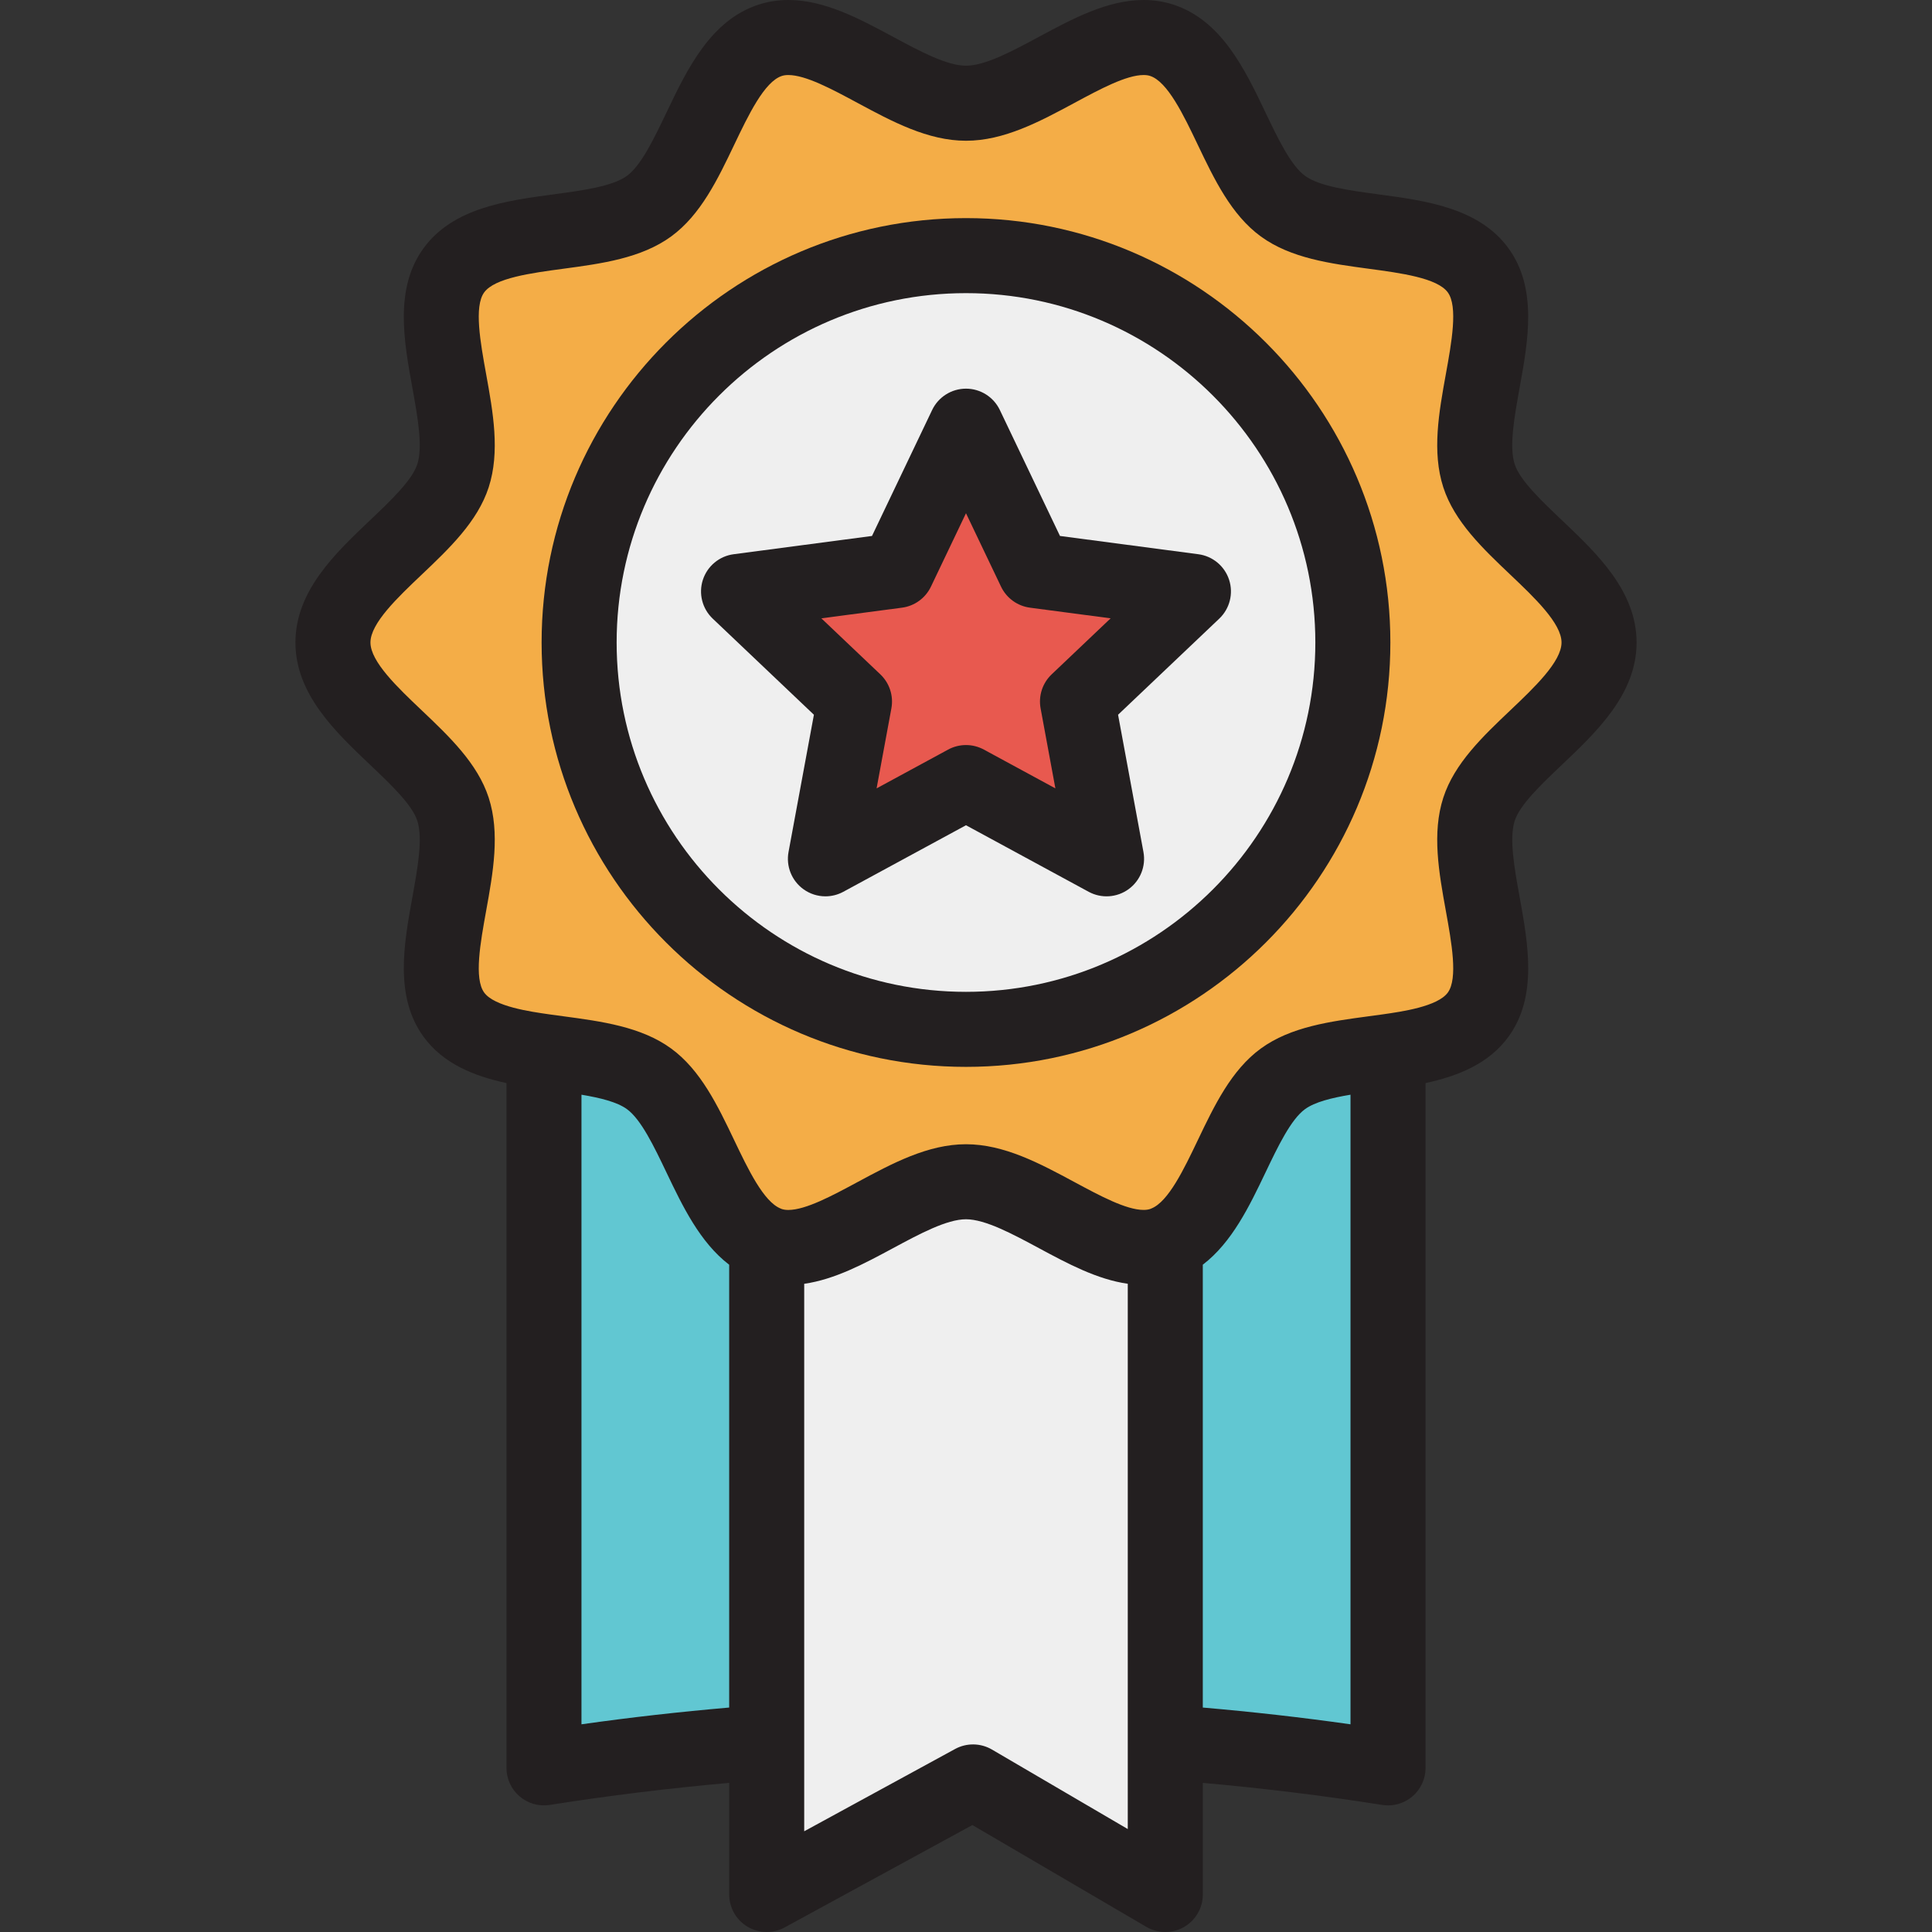 <?xml version="1.0" encoding="iso-8859-1"?>
<!-- Uploaded to: SVG Repo, www.svgrepo.com, Generator: SVG Repo Mixer Tools -->
<svg height="800px" width="800px" version="1.1" id="Layer_1" xmlns="http://www.w3.org/2000/svg" xmlns:xlink="http://www.w3.org/1999/xlink" 
	 viewBox="0 0 512.002 512.002" xml:space="preserve">
<rect x="0" y="0" width="512.002" height="512.002" fill="#333333" stroke="none"/>
<path style="fill:#61C7D2;" d="M367.842,278.657v189.848c-74.103-11.731-149.585-11.731-223.687,0V278.657
	c10.277,1.454,21.126,2.349,27.849,7.245c13.036,9.494,16.466,38.872,32.136,43.967c15.124,4.909,35.106-16.69,51.858-16.69
	s36.734,21.598,51.858,16.677c15.671-5.083,19.1-34.46,32.136-43.955C346.716,281.006,357.564,280.111,367.842,278.657z"/>
<path style="fill:#EFEFEF;" d="M308.813,329.496v172.562l-50.951-29.825l-54.679,29.825v-172.55c0.311,0.137,0.634,0.261,0.957,0.36
	c15.124,4.909,35.106-16.69,51.858-16.69s36.734,21.598,51.858,16.677C308.179,329.757,308.502,329.633,308.813,329.496z"/>
<path style="fill:#F4AD47;" d="M423.763,170.268c0,16.752-26.905,29.054-31.813,44.178c-5.083,15.671,9.271,41.395-0.224,54.443
	c-4.697,6.45-14.03,8.363-23.885,9.768c-10.277,1.454-21.126,2.349-27.849,7.245c-12.763,9.295-16.317,37.666-31.18,43.594
	c-0.311,0.137-0.634,0.261-0.957,0.36c-15.124,4.921-35.106-16.677-51.858-16.677s-36.734,21.598-51.858,16.69
	c-0.323-0.099-0.646-0.224-0.957-0.36c-14.863-5.94-18.417-34.311-31.18-43.607c-6.723-4.896-17.572-5.791-27.849-7.245
	c-9.855-1.404-19.187-3.318-23.885-9.768c-9.494-13.048,4.859-38.772-0.224-54.443c-4.909-15.124-31.813-27.427-31.813-44.178
	s26.905-29.054,31.813-44.178c5.083-15.671-9.271-41.395,0.224-54.443c9.581-13.173,38.561-7.419,51.734-17.013
	c13.036-9.494,16.466-38.872,32.136-43.967c15.124-4.909,35.106,16.69,51.858,16.69s36.734-21.598,51.858-16.69
	c15.671,5.095,19.1,34.473,32.136,43.967c13.173,9.594,42.153,3.84,51.734,17.013c9.494,13.048-4.859,38.772,0.224,54.443
	C396.859,141.214,423.763,153.516,423.763,170.268z"/>
<circle style="fill:#EFEFEF;" cx="255.996" cy="170.263" r="102.523"/>
<polygon style="fill:#E8594F;" points="255.998,112.942 274.26,151.185 316.274,156.735 285.545,185.92 293.251,227.594 
	255.998,207.388 218.745,227.594 226.451,185.92 195.722,156.735 237.736,151.185 "/>
<g>
	<path style="fill:#231F20;" d="M413.95,137.886c-5.484-5.206-11.156-10.59-12.543-14.863c-1.514-4.669-0.071-12.633,1.325-20.336
		c2.231-12.315,4.76-26.272-2.966-36.888c-7.792-10.712-21.928-12.61-34.399-14.284c-7.696-1.034-15.657-2.101-19.522-4.917
		c-3.767-2.743-7.19-9.908-10.501-16.837c-5.464-11.437-11.658-24.399-24.418-28.549C308.449,0.408,305.811,0,303.084,0
		c-9.624,0-18.836,4.957-27.743,9.75c-7.003,3.768-14.243,7.664-19.341,7.664c-5.1,0-12.339-3.896-19.341-7.664
		C227.749,4.957,218.537,0,208.913,0c-2.726,0-5.366,0.408-7.846,1.213c-12.756,4.148-18.95,17.111-24.414,28.549
		c-3.312,6.929-6.734,14.094-10.501,16.836c-3.865,2.816-11.824,3.883-19.522,4.917c-12.472,1.674-26.608,3.573-34.397,14.282
		c-7.726,10.618-5.197,24.575-2.966,36.89c1.396,7.702,2.838,15.667,1.325,20.334c-1.387,4.274-7.059,9.657-12.541,14.864
		c-9.261,8.792-19.757,18.756-19.757,32.384s10.496,23.592,19.757,32.384c5.484,5.206,11.155,10.589,12.541,14.862
		c1.515,4.669,0.072,12.633-1.323,20.336c-2.231,12.314-4.761,26.271,2.969,36.892c5.27,7.238,13.523,10.457,21.98,12.283v181.481
		c0,2.908,1.274,5.67,3.485,7.559c2.21,1.889,5.132,2.719,8.012,2.259c15.733-2.49,31.606-4.428,47.532-5.844v29.579
		c0,3.509,1.849,6.758,4.868,8.549c1.562,0.927,3.317,1.393,5.074,1.393c1.637,0,3.276-0.404,4.761-1.214l49.746-27.133
		l46.102,26.987c3.074,1.799,6.875,1.817,9.968,0.045c3.089-1.772,4.996-5.062,4.996-8.624v-29.579
		c15.927,1.417,31.8,3.354,47.532,5.844c0.518,0.082,1.038,0.123,1.555,0.123c2.351,0,4.644-0.834,6.456-2.382
		c2.212-1.889,3.486-4.651,3.486-7.559V287.025c8.453-1.824,16.708-5.045,21.981-12.287c7.727-10.618,5.198-24.576,2.968-36.89
		c-1.396-7.702-2.838-15.667-1.325-20.334c1.387-4.274,7.059-9.657,12.541-14.864c9.261-8.792,19.757-18.756,19.757-32.384
		C433.705,156.641,423.209,146.677,413.95,137.886z M154.096,456.961V290.11c4.988,0.833,9.452,1.934,12.054,3.829
		c3.763,2.74,7.185,9.902,10.495,16.828c4.194,8.778,8.843,18.495,16.596,24.401V452.52
		C180.144,453.654,167.08,455.12,154.096,456.961z M262.885,463.654c-3.01-1.761-6.723-1.818-9.783-0.148l-39.977,21.805v-145.09
		c8.11-1.148,15.932-5.346,23.533-9.436c7.001-3.768,14.241-7.664,19.34-7.664c5.098,0,12.336,3.895,19.337,7.66
		c7.602,4.09,15.426,8.288,23.537,9.433V484.72L262.885,463.654z M318.755,452.52V335.158c7.754-5.903,12.402-15.618,16.598-24.397
		c3.309-6.923,6.73-14.084,10.492-16.823c2.602-1.895,7.066-2.996,12.054-3.829v166.852
		C344.916,455.12,331.852,453.654,318.755,452.52z M400.259,188.231c-7.285,6.916-14.818,14.067-17.764,23.148
		c-3.058,9.426-1.162,19.893,0.672,30.015c1.521,8.392,3.243,17.904,0.523,21.643c-2.698,3.704-12.165,5.054-17.241,5.777
		c-1.234,0.174-2.477,0.341-3.719,0.507c-10.154,1.36-20.653,2.765-28.59,8.545c-7.827,5.7-12.35,15.167-16.726,24.321
		c-3.647,7.63-7.781,16.278-12.284,18.074c-0.096,0.039-0.2,0.082-0.297,0.124c-0.017,0.006-0.034,0.011-0.052,0.017
		c-0.498,0.163-1.058,0.241-1.707,0.241c-4.613,0-11.58-3.749-18.319-7.374c-9.169-4.932-18.649-10.034-28.756-10.034
		c-10.109,0-19.593,5.103-28.764,10.039c-6.739,3.626-13.708,7.377-18.322,7.377c-0.649,0-1.205-0.078-1.704-0.24
		c-0.016-0.005-0.032-0.01-0.048-0.015c-0.096-0.042-0.191-0.082-0.288-0.121c-4.506-1.801-8.641-10.451-12.287-18.084
		c-4.376-9.156-8.9-18.626-16.729-24.327c-7.936-5.78-18.436-7.185-28.59-8.545c-1.243-0.167-2.485-0.333-3.709-0.506
		c-5.085-0.724-14.552-2.074-17.248-5.775c-2.723-3.742-0.999-13.253,0.521-21.645c1.834-10.122,3.729-20.589,0.672-30.018
		c-2.946-9.078-10.48-16.23-17.764-23.145c-6.358-6.036-13.564-12.877-13.564-17.965c0-5.086,7.205-11.927,13.564-17.963
		c7.285-6.916,14.817-14.067,17.764-23.147c3.057-9.426,1.161-19.893-0.674-30.015c-1.521-8.392-3.243-17.904-0.519-21.647
		c2.787-3.833,12.444-5.129,20.964-6.272c10.15-1.363,20.648-2.771,28.582-8.551c7.832-5.704,12.357-15.177,16.734-24.337
		c3.741-7.829,7.981-16.702,12.617-18.209c0.498-0.162,1.055-0.24,1.704-0.24c4.613,0,11.582,3.75,18.322,7.377
		c9.17,4.935,18.654,10.039,28.764,10.039s19.593-5.103,28.764-10.039c6.74-3.629,13.71-7.379,18.324-7.379
		c0.647,0,1.207,0.078,1.699,0.239c4.642,1.509,8.88,10.382,12.621,18.211c4.377,9.161,8.903,18.634,16.736,24.338
		c7.936,5.78,18.432,7.189,28.582,8.551c8.52,1.143,18.177,2.439,20.966,6.274c2.723,3.742,1,13.255-0.521,21.645
		c-1.834,10.122-3.731,20.588-0.672,30.016c2.946,9.079,10.48,16.231,17.764,23.147c6.358,6.036,13.563,12.876,13.563,17.963
		S406.615,182.196,400.259,188.231z"/>
	<path style="fill:#231F20;" d="M255.998,57.803c-62.014,0-112.465,50.451-112.465,112.465s50.451,112.465,112.465,112.465
		s112.465-50.451,112.465-112.465S318.012,57.803,255.998,57.803z M255.998,262.85c-51.05,0-92.582-41.531-92.582-92.582
		s41.531-92.582,92.582-92.582c51.049,0,92.582,41.531,92.582,92.582S307.047,262.85,255.998,262.85z"/>
	<path style="fill:#231F20;" d="M280.907,142.035l-15.936-33.378c-1.652-3.457-5.141-5.658-8.972-5.658s-7.321,2.201-8.971,5.658
		l-15.938,33.378l-36.669,4.843c-3.798,0.502-6.969,3.14-8.153,6.784c-1.184,3.644-0.169,7.643,2.608,10.281l26.819,25.472
		l-6.726,36.372c-0.697,3.767,0.833,7.599,3.933,9.851c1.734,1.259,3.784,1.899,5.844,1.899c1.624,0,3.255-0.398,4.738-1.203
		l32.513-17.635l32.512,17.635c3.368,1.827,7.485,1.555,10.584-0.696c3.099-2.252,4.629-6.084,3.932-9.851l-6.724-36.372
		l26.819-25.472c2.777-2.638,3.793-6.637,2.61-10.281c-1.183-3.644-4.356-6.282-8.153-6.784L280.907,142.035z M278.7,178.711
		c-2.439,2.316-3.542,5.709-2.929,9.016l3.918,21.201l-18.95-10.278c-2.958-1.603-6.524-1.604-9.481,0l-18.951,10.278l3.92-21.201
		c0.611-3.308-0.491-6.701-2.929-9.016l-15.632-14.847l21.373-2.823c3.334-0.44,6.22-2.538,7.669-5.572l9.29-19.455l9.289,19.455
		c1.45,3.035,4.336,5.131,7.67,5.572l21.375,2.823L278.7,178.711z"/>
</g>
</svg>